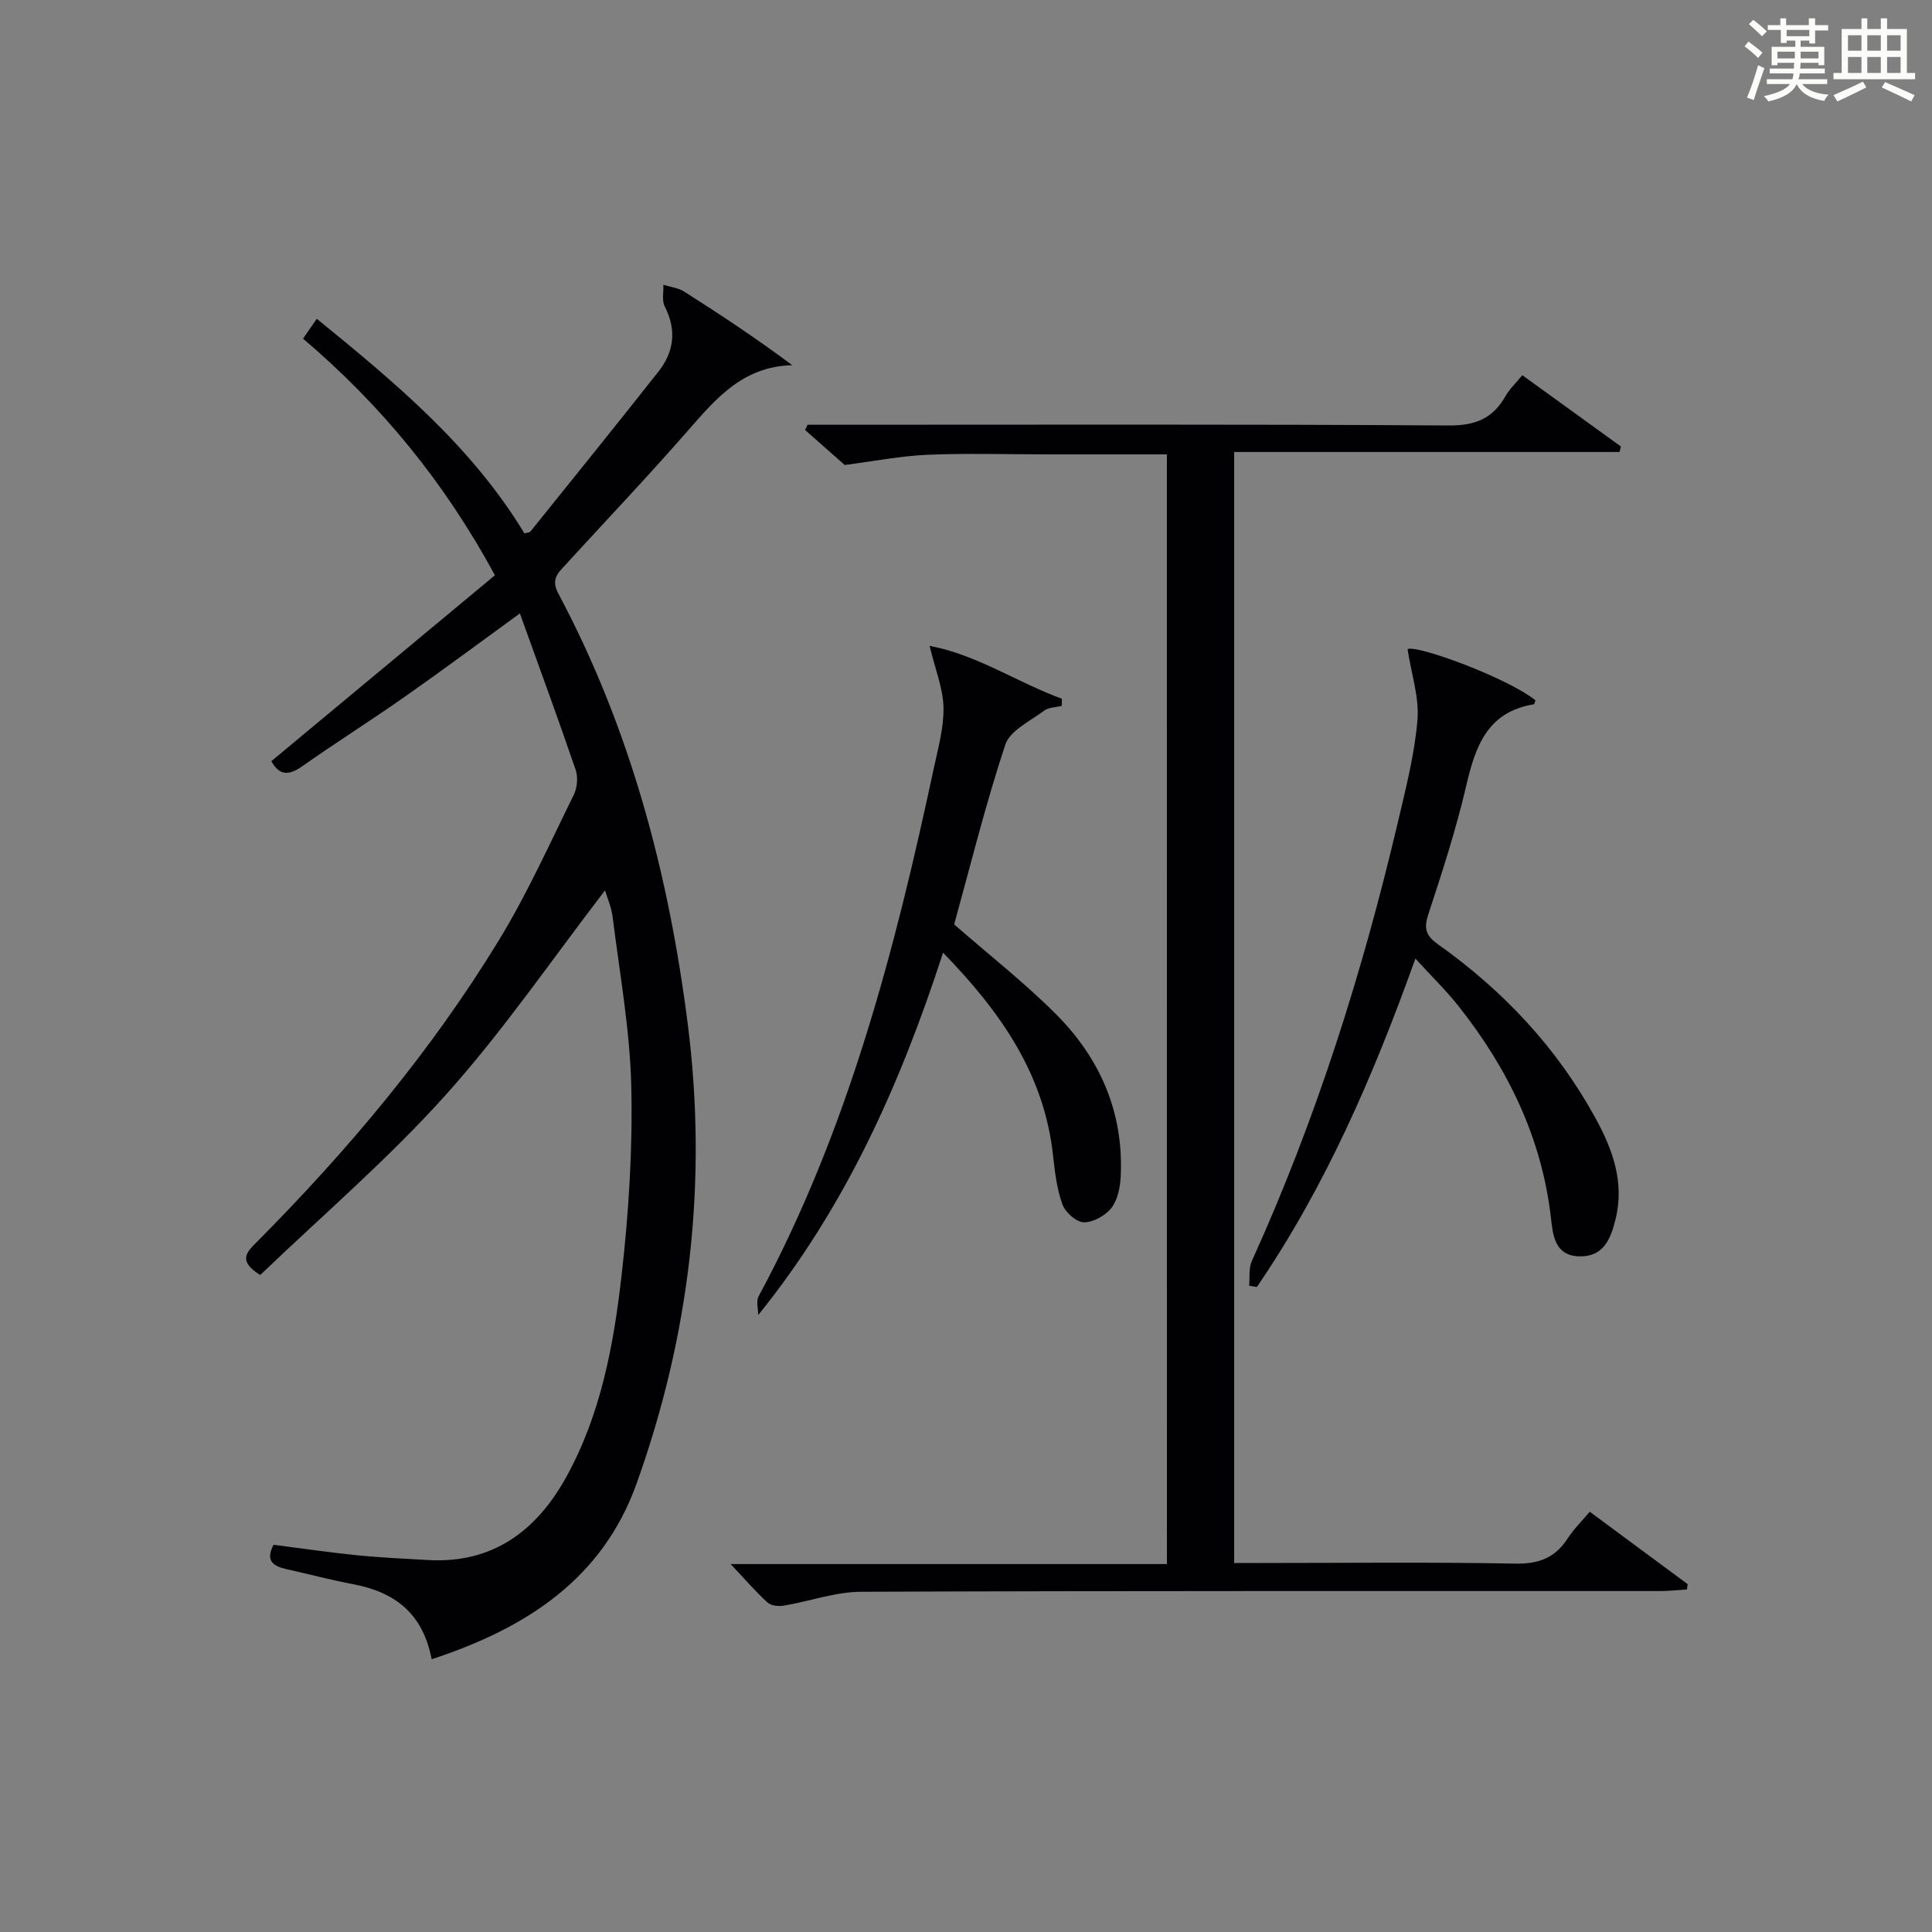<?xml version="1.0" encoding="utf-8"?>
<svg version="1.1" id="漢_ZDIC_典" xmlns="http://www.w3.org/2000/svg" xmlns:xlink="http://www.w3.org/1999/xlink" x="0px" y="0px"
	 viewBox="0 0 400 400" style="enable-background:new 0 0 400 400;" xml:space="preserve">
<rect x="0" y="0" width="400" height="400" fill="#808080" stroke="none"/>
<style type="text/css">
	.st1{fill:#010104;}
	.st0{fill:#fbfcfa;}
</style>
<g>
	<path class="st0" d="M361.2,9.6l0.8-1c0.9,0.7,1.9,1.4,2.9,2.3L364,12C363,11,362,10.2,361.2,9.6z M361.7,20.2
		c0.9-2.1,1.6-4.3,2.3-6.7c0.4,0.2,0.8,0.4,1.3,0.6c-0.7,2.1-1.5,4.3-2.2,6.6L361.7,20.2z M362.1,5l0.9-0.9c1,0.8,2,1.6,2.8,2.4
		l-1,1C363.9,6.6,363,5.8,362.1,5z M374.6,3.8h1.2v1.4h2.7v1.1h-2.7v2.7h-1.2V8.4h-1.8v1.3h4.9v3.8h-1.2v-0.5h-3.7
		c0,0.4-0.1,0.9-0.1,1.2h5.1v1h-5.2c0,0.5-0.1,0.9-0.3,1.2h6v1h-5.2c1.1,1.3,2.9,2,5.5,2.2c-0.4,0.4-0.7,0.8-0.9,1.3
		c-2.9-0.5-4.8-1.6-5.7-3.5H372c-0.8,1.7-2.7,2.9-5.9,3.6c-0.2-0.4-0.6-0.8-0.9-1.1c2.8-0.6,4.6-1.4,5.4-2.5h-4.8v-1h5.3
		c0.1-0.3,0.2-0.7,0.2-1.2h-4.9v-1h5c0-0.4,0-0.8,0.1-1.2H368v0.5h-1.2V9.7h4.9V8.4h-1.8v0.5h-1.2V6.2H366V5.2h2.6V3.8h1.2v1.4h4.7
		V3.8z M368,12.1h3.6c0-0.4,0-0.9,0-1.4H368V12.1z M369.9,7.5h4.7V6.2h-4.7V7.5z M376.5,10.7h-3.7c0,0.5,0,1,0,1.4h3.7V10.7z"/>
	<path class="st0" d="M385.3,3.8h1.3V6h2.8V3.8h1.3V6h4.1v9.1h1.7v1.3h-16.9v-1.3h1.7V6h4.1V3.8z M385.7,16.9l0.7,1.2
		c-1.8,0.9-3.8,1.9-6,2.9c-0.2-0.4-0.5-0.8-0.8-1.3C381.9,18.7,383.9,17.8,385.7,16.9z M382.6,10.5h2.8V7.3h-2.8V10.5z M382.6,15.1
		h2.8v-3.3h-2.8V15.1z M386.6,10.5h2.8V7.3h-2.8V10.5z M386.6,15.1h2.8v-3.3h-2.8V15.1z M390.3,17c2.1,0.9,4.1,1.8,6.1,2.7l-0.7,1.3
		c-2.2-1.1-4.2-2-6.1-2.9L390.3,17z M393.5,7.3h-2.8v3.2h2.8V7.3z M390.7,15.1h2.8v-3.3h-2.8V15.1z"/>
	
	<path class="st1" d="M89.37,343.53c-1.81-9.48-7.62-13.88-16.09-15.5c-4.72-0.9-9.38-2.13-14.07-3.18c-2.65-0.6-4.31-1.71-2.57-5.02
		c5.65,0.72,11.37,1.57,17.1,2.15c4.95,0.5,9.93,0.73,14.91,1.01c13.43,0.76,22.47-6.11,28.6-17.21
		c7.11-12.87,9.78-27.19,11.42-41.53c1.49-13.02,2.33-26.21,2.03-39.3c-0.27-11.72-2.41-23.41-3.86-35.1
		c-0.26-2.08-1.16-4.09-1.58-5.5c-10.89,14.15-21.02,29.01-32.92,42.28c-11.94,13.32-25.65,25.05-38.46,37.35
		c-4.69-2.91-2.8-4.75-0.79-6.76c18.96-19.07,36.18-39.58,50.2-62.55c5.87-9.62,10.51-19.99,15.51-30.12
		c0.72-1.46,0.9-3.65,0.38-5.17c-3.64-10.65-7.53-21.21-11.54-32.38c-8.47,6.15-16.12,11.85-23.93,17.32
		c-6.94,4.87-14.13,9.39-21.06,14.28c-2.74,1.93-4.75,2.12-6.47-1.01c15.42-12.82,30.87-25.67,46.29-38.49
		c-10.4-19.19-23.48-35.18-39.73-48.99c0.96-1.39,1.77-2.56,2.85-4.11c16.2,13.19,32.03,26.34,42.98,44.42
		c0.4-0.12,1.03-0.11,1.28-0.41c8.85-11,17.72-21.98,26.47-33.07c3.25-4.12,3.8-8.62,1.31-13.49c-0.63-1.22-0.22-2.98-0.29-4.49
		c1.45,0.46,3.08,0.63,4.31,1.41c7.51,4.77,14.93,9.68,22.38,15.24c-10.29,0.25-15.88,7-21.73,13.69
		c-8.22,9.4-16.82,18.46-25.25,27.67c-1.54,1.68-3.02,2.97-1.46,5.9c14.88,27.93,22.84,57.93,26.81,89.2
		c4.13,32.61,0.43,64.31-10.61,95.11C124.73,326.86,109.06,337.07,89.37,343.53z"/>
	<path class="st1" d="M241.59,94.07c-8.53,0-16.83,0-25.12,0c-8.17,0-16.34-0.26-24.49,0.09c-5.52,0.24-10.99,1.32-17.09,2.11
		c-2.1-1.86-5.16-4.55-8.21-7.25c0.17-0.36,0.34-0.72,0.52-1.08c1.75,0,3.5,0,5.25,0c42.5,0,84.99-0.13,127.49,0.15
		c5.52,0.04,9.14-1.44,11.77-6.1c0.8-1.42,2.06-2.58,3.47-4.31c6.87,4.97,13.64,9.86,20.41,14.76c-0.1,0.38-0.19,0.76-0.29,1.14
		c-26.45,0-52.9,0-79.78,0c0,76.91,0,153.11,0,230.02c1.72,0,3.5,0,5.28,0c17.66,0,35.33-0.21,52.99,0.13
		c4.9,0.09,8.22-1.26,10.81-5.26c1.24-1.91,2.91-3.54,4.54-5.48c6.99,5.17,13.63,10.08,20.27,14.99c-0.05,0.37-0.1,0.73-0.15,1.1
		c-1.85,0.11-3.69,0.33-5.54,0.33c-55.16,0.02-110.32-0.07-165.48,0.15c-5.32,0.02-10.61,1.97-15.94,2.87
		c-1.08,0.18-2.64,0.03-3.37-0.63c-2.43-2.2-4.58-4.71-7.66-7.98c30.67,0,60.33,0,90.33,0C241.59,247.04,241.59,170.97,241.59,94.07
		z"/>
	<path class="st1" d="M293.04,198.47c-8.71,24.33-18.64,47.23-32.82,67.99c-0.53-0.09-1.07-0.17-1.6-0.26c0.16-1.72-0.12-3.64,0.56-5.12
		c13.29-29.29,22.93-59.79,30.28-91.04c1.63-6.94,3.42-13.93,4.01-21c0.39-4.66-1.26-9.48-2.05-14.64
		c1.8-0.98,20.57,5.87,26.48,10.59c-0.12,0.29-0.2,0.8-0.36,0.83c-9.57,1.57-12.07,8.66-13.97,16.85
		c-2.1,9.04-4.99,17.91-7.88,26.73c-0.96,2.94-0.41,4.38,2.06,6.13c13.48,9.57,24.59,21.38,32.57,35.95
		c3.57,6.52,6.05,13.31,4.16,20.96c-1.02,4.12-2.52,7.86-7.62,7.67c-5.07-0.19-5.37-4.62-5.76-8.02
		c-1.92-16.57-8.91-30.85-19.09-43.74C299.45,205.1,296.46,202.21,293.04,198.47z"/>
	<path class="st1" d="M219.81,146.15c-1.22,0.31-2.7,0.28-3.63,0.98c-2.88,2.17-7.07,4.11-8.04,7.04c-4.11,12.39-7.24,25.11-10.59,37.22
		c7.12,6.22,14.45,11.97,21,18.5c9.21,9.18,14.13,20.45,13.48,33.69c-0.11,2.23-0.62,4.83-1.92,6.5c-1.25,1.6-3.79,3.02-5.73,2.98
		c-1.56-0.03-3.84-2.08-4.43-3.73c-1.16-3.22-1.56-6.76-1.94-10.2c-1.85-16.76-10.79-29.58-22.76-41.89
		c-8.89,27.37-20.21,52.67-38.27,75.03c0-1.3-0.47-2.85,0.07-3.85c18.47-34.29,28.18-71.48,36.25-109.21
		c0.9-4.21,2.12-8.5,2.04-12.73c-0.08-3.95-1.71-7.88-2.88-12.76c9.78,1.82,18.14,7.57,27.4,10.95
		C219.84,145.16,219.82,145.66,219.81,146.15z"/>
</g>
</svg>
